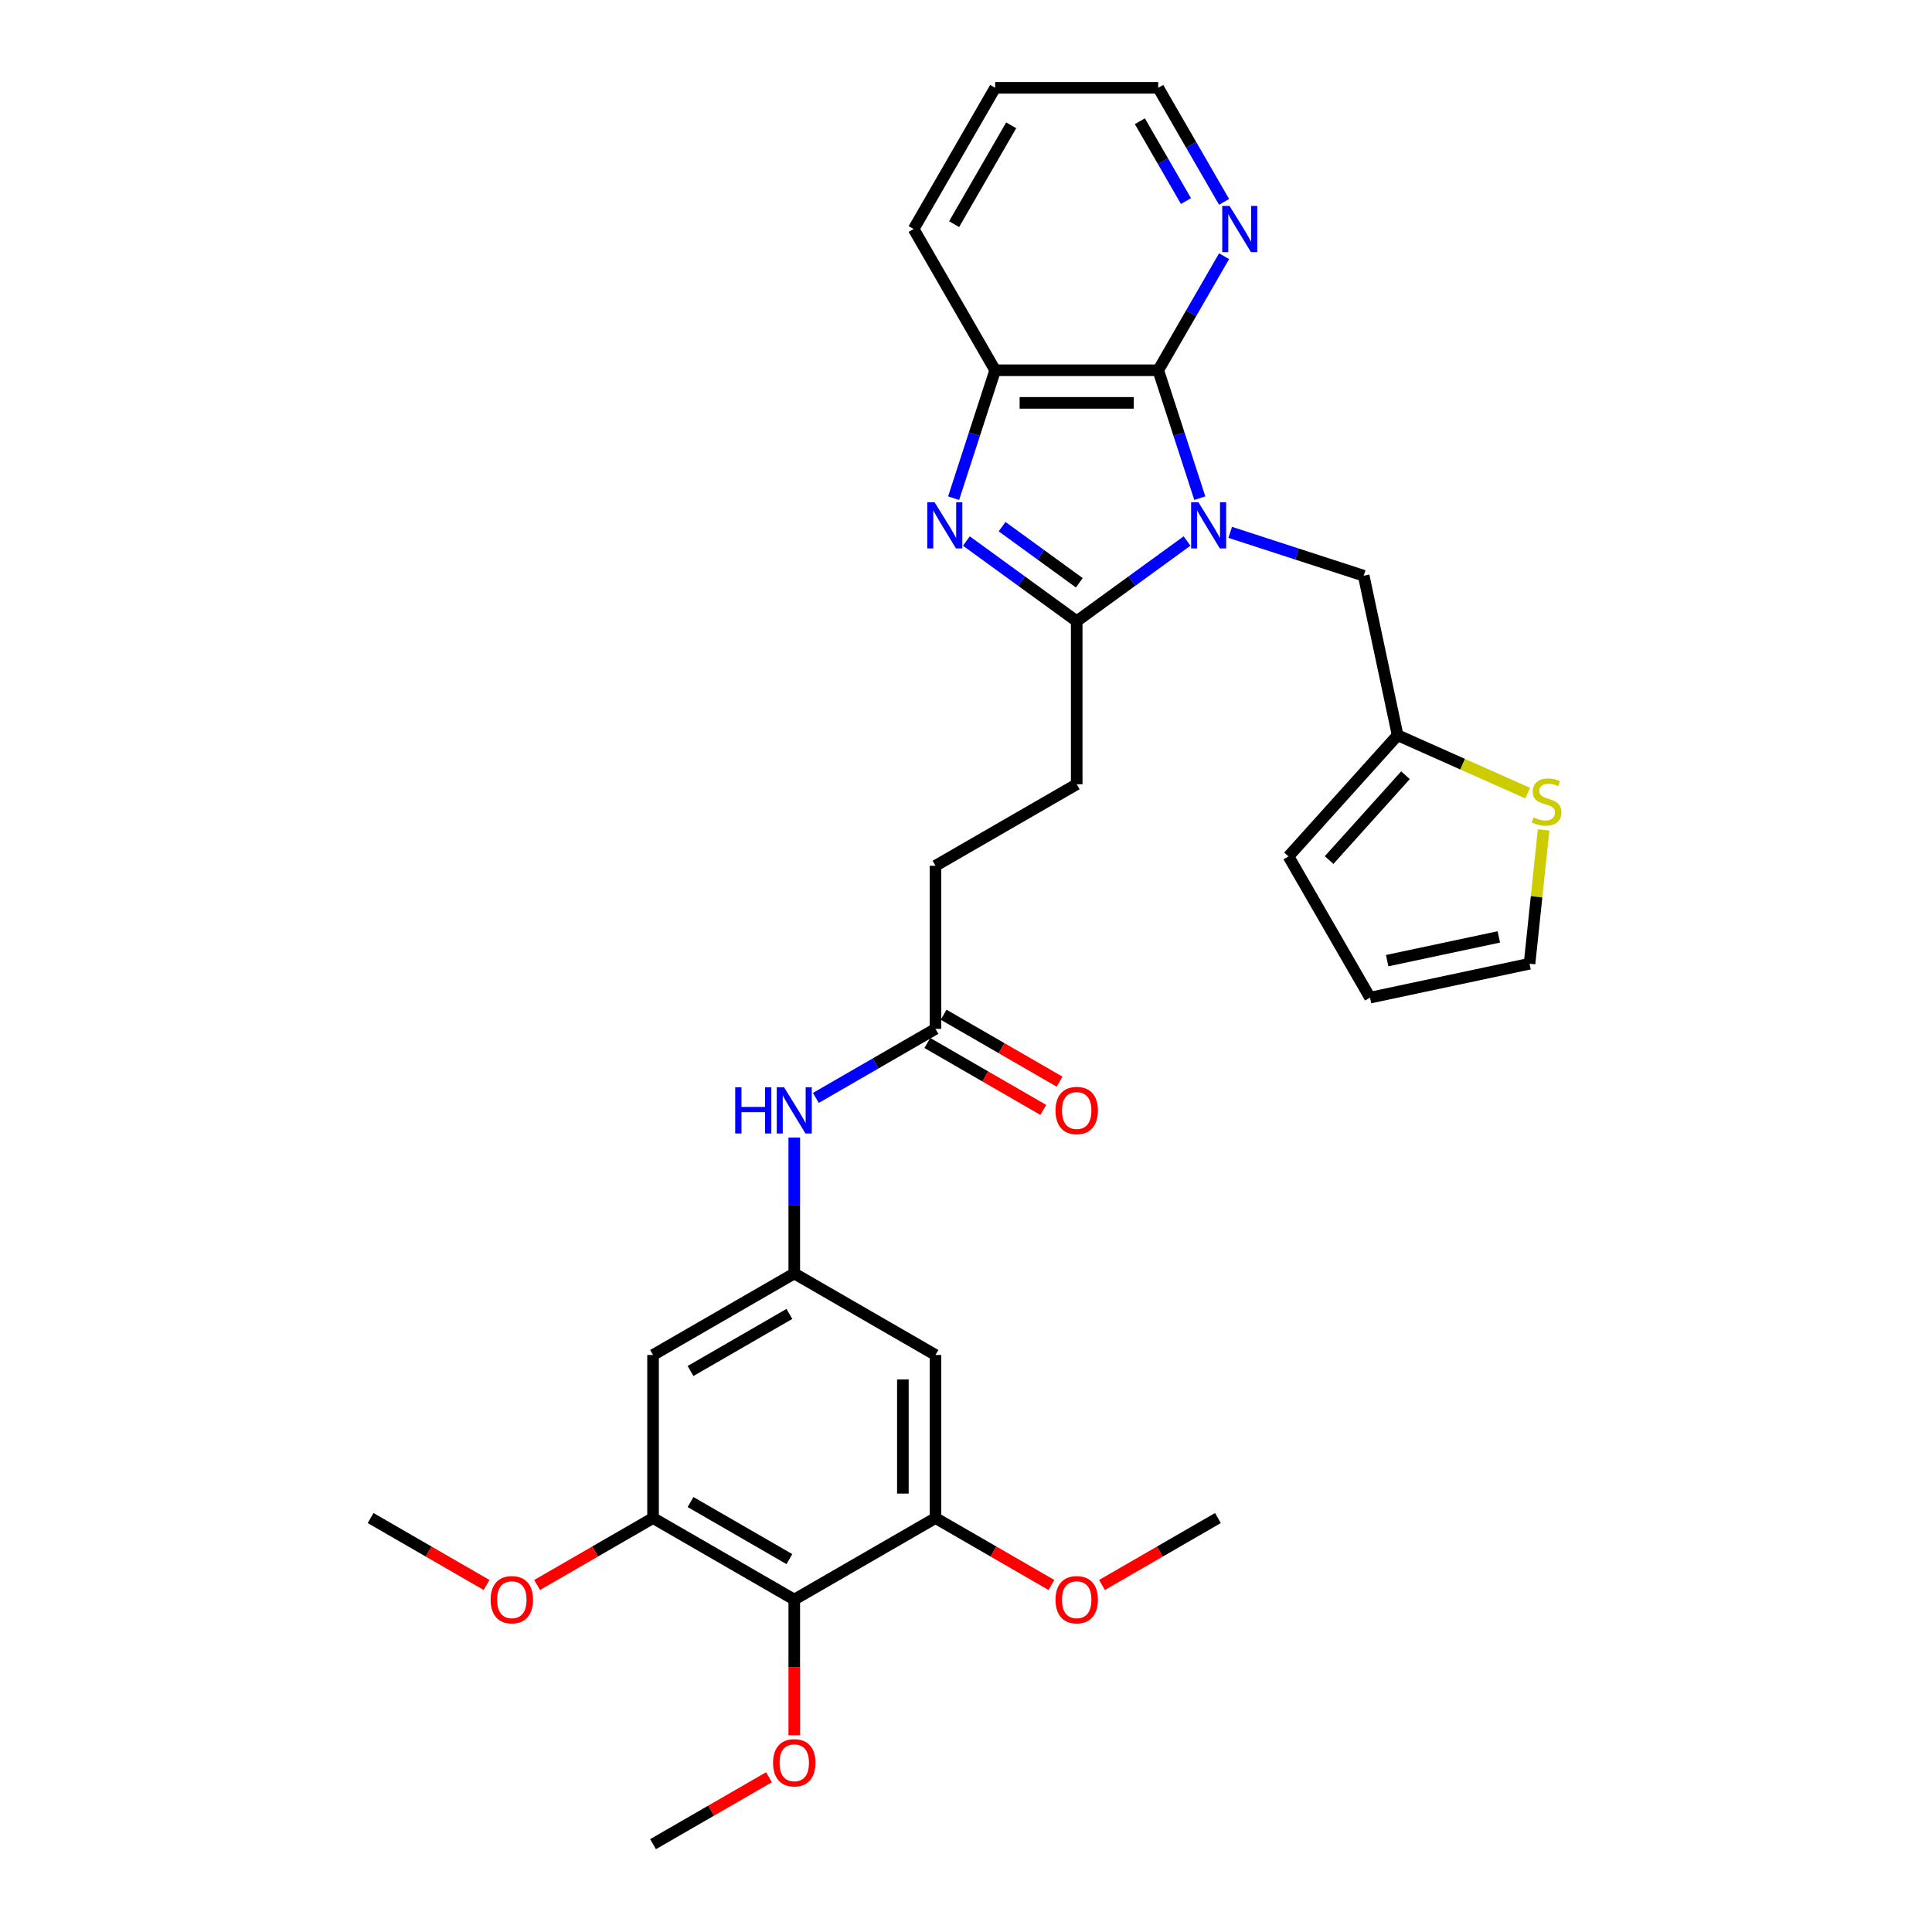 <?xml version='1.0' encoding='iso-8859-1'?>
<svg version='1.1' baseProfile='full'
              xmlns='http://www.w3.org/2000/svg'
                      xmlns:rdkit='http://www.rdkit.org/xml'
                      xmlns:xlink='http://www.w3.org/1999/xlink'
                  xml:space='preserve'
width='1000px' height='1000px' viewBox='0 0 1000 1000'>
<!-- END OF HEADER -->
<rect style='opacity:1.0;fill:#FFFFFF;stroke:none' width='1000' height='1000' x='0' y='0'> </rect>
<path class='bond-0' d='M 614.409,280.035 L 585.855,300.78' style='fill:none;fill-rule:evenodd;stroke:#0000FF;stroke-width:6px;stroke-linecap:butt;stroke-linejoin:miter;stroke-opacity:1' />
<path class='bond-0' d='M 585.855,300.78 L 557.301,321.526' style='fill:none;fill-rule:evenodd;stroke:#000000;stroke-width:6px;stroke-linecap:butt;stroke-linejoin:miter;stroke-opacity:1' />
<path class='bond-2' d='M 621.015,257.854 L 610.259,224.749' style='fill:none;fill-rule:evenodd;stroke:#0000FF;stroke-width:6px;stroke-linecap:butt;stroke-linejoin:miter;stroke-opacity:1' />
<path class='bond-2' d='M 610.259,224.749 L 599.502,191.644' style='fill:none;fill-rule:evenodd;stroke:#000000;stroke-width:6px;stroke-linecap:butt;stroke-linejoin:miter;stroke-opacity:1' />
<path class='bond-8' d='M 636.759,275.547 L 671.307,286.772' style='fill:none;fill-rule:evenodd;stroke:#0000FF;stroke-width:6px;stroke-linecap:butt;stroke-linejoin:miter;stroke-opacity:1' />
<path class='bond-8' d='M 671.307,286.772 L 705.855,297.997' style='fill:none;fill-rule:evenodd;stroke:#000000;stroke-width:6px;stroke-linecap:butt;stroke-linejoin:miter;stroke-opacity:1' />
<path class='bond-1' d='M 557.301,321.526 L 528.747,300.78' style='fill:none;fill-rule:evenodd;stroke:#000000;stroke-width:6px;stroke-linecap:butt;stroke-linejoin:miter;stroke-opacity:1' />
<path class='bond-1' d='M 528.747,300.78 L 500.193,280.035' style='fill:none;fill-rule:evenodd;stroke:#0000FF;stroke-width:6px;stroke-linecap:butt;stroke-linejoin:miter;stroke-opacity:1' />
<path class='bond-1' d='M 558.657,301.646 L 538.669,287.124' style='fill:none;fill-rule:evenodd;stroke:#000000;stroke-width:6px;stroke-linecap:butt;stroke-linejoin:miter;stroke-opacity:1' />
<path class='bond-1' d='M 538.669,287.124 L 518.681,272.602' style='fill:none;fill-rule:evenodd;stroke:#0000FF;stroke-width:6px;stroke-linecap:butt;stroke-linejoin:miter;stroke-opacity:1' />
<path class='bond-16' d='M 557.301,321.526 L 557.301,405.929' style='fill:none;fill-rule:evenodd;stroke:#000000;stroke-width:6px;stroke-linecap:butt;stroke-linejoin:miter;stroke-opacity:1' />
<path class='bond-31' d='M 493.586,257.854 L 504.343,224.749' style='fill:none;fill-rule:evenodd;stroke:#0000FF;stroke-width:6px;stroke-linecap:butt;stroke-linejoin:miter;stroke-opacity:1' />
<path class='bond-31' d='M 504.343,224.749 L 515.099,191.644' style='fill:none;fill-rule:evenodd;stroke:#000000;stroke-width:6px;stroke-linecap:butt;stroke-linejoin:miter;stroke-opacity:1' />
<path class='bond-3' d='M 599.502,191.644 L 515.099,191.644' style='fill:none;fill-rule:evenodd;stroke:#000000;stroke-width:6px;stroke-linecap:butt;stroke-linejoin:miter;stroke-opacity:1' />
<path class='bond-3' d='M 586.842,208.525 L 527.76,208.525' style='fill:none;fill-rule:evenodd;stroke:#000000;stroke-width:6px;stroke-linecap:butt;stroke-linejoin:miter;stroke-opacity:1' />
<path class='bond-12' d='M 599.502,191.644 L 616.543,162.127' style='fill:none;fill-rule:evenodd;stroke:#000000;stroke-width:6px;stroke-linecap:butt;stroke-linejoin:miter;stroke-opacity:1' />
<path class='bond-12' d='M 616.543,162.127 L 633.585,132.611' style='fill:none;fill-rule:evenodd;stroke:#0000FF;stroke-width:6px;stroke-linecap:butt;stroke-linejoin:miter;stroke-opacity:1' />
<path class='bond-25' d='M 515.099,191.644 L 472.898,118.549' style='fill:none;fill-rule:evenodd;stroke:#000000;stroke-width:6px;stroke-linecap:butt;stroke-linejoin:miter;stroke-opacity:1' />
<path class='bond-4' d='M 411.111,827.942 L 338.016,785.74' style='fill:none;fill-rule:evenodd;stroke:#000000;stroke-width:6px;stroke-linecap:butt;stroke-linejoin:miter;stroke-opacity:1' />
<path class='bond-4' d='M 408.587,806.992 L 357.421,777.452' style='fill:none;fill-rule:evenodd;stroke:#000000;stroke-width:6px;stroke-linecap:butt;stroke-linejoin:miter;stroke-opacity:1' />
<path class='bond-22' d='M 411.111,827.942 L 411.111,863.045' style='fill:none;fill-rule:evenodd;stroke:#000000;stroke-width:6px;stroke-linecap:butt;stroke-linejoin:miter;stroke-opacity:1' />
<path class='bond-22' d='M 411.111,863.045 L 411.111,898.148' style='fill:none;fill-rule:evenodd;stroke:#FF0000;stroke-width:6px;stroke-linecap:butt;stroke-linejoin:miter;stroke-opacity:1' />
<path class='bond-34' d='M 411.111,827.942 L 484.206,785.74' style='fill:none;fill-rule:evenodd;stroke:#000000;stroke-width:6px;stroke-linecap:butt;stroke-linejoin:miter;stroke-opacity:1' />
<path class='bond-5' d='M 484.206,785.74 L 484.206,701.338' style='fill:none;fill-rule:evenodd;stroke:#000000;stroke-width:6px;stroke-linecap:butt;stroke-linejoin:miter;stroke-opacity:1' />
<path class='bond-5' d='M 467.325,773.08 L 467.325,713.998' style='fill:none;fill-rule:evenodd;stroke:#000000;stroke-width:6px;stroke-linecap:butt;stroke-linejoin:miter;stroke-opacity:1' />
<path class='bond-23' d='M 484.206,785.74 L 514.212,803.064' style='fill:none;fill-rule:evenodd;stroke:#000000;stroke-width:6px;stroke-linecap:butt;stroke-linejoin:miter;stroke-opacity:1' />
<path class='bond-23' d='M 514.212,803.064 L 544.218,820.388' style='fill:none;fill-rule:evenodd;stroke:#FF0000;stroke-width:6px;stroke-linecap:butt;stroke-linejoin:miter;stroke-opacity:1' />
<path class='bond-6' d='M 338.016,785.74 L 338.016,701.338' style='fill:none;fill-rule:evenodd;stroke:#000000;stroke-width:6px;stroke-linecap:butt;stroke-linejoin:miter;stroke-opacity:1' />
<path class='bond-24' d='M 338.016,785.74 L 308.01,803.064' style='fill:none;fill-rule:evenodd;stroke:#000000;stroke-width:6px;stroke-linecap:butt;stroke-linejoin:miter;stroke-opacity:1' />
<path class='bond-24' d='M 308.01,803.064 L 278.004,820.388' style='fill:none;fill-rule:evenodd;stroke:#FF0000;stroke-width:6px;stroke-linecap:butt;stroke-linejoin:miter;stroke-opacity:1' />
<path class='bond-7' d='M 411.111,659.136 L 411.111,623.966' style='fill:none;fill-rule:evenodd;stroke:#000000;stroke-width:6px;stroke-linecap:butt;stroke-linejoin:miter;stroke-opacity:1' />
<path class='bond-7' d='M 411.111,623.966 L 411.111,588.795' style='fill:none;fill-rule:evenodd;stroke:#0000FF;stroke-width:6px;stroke-linecap:butt;stroke-linejoin:miter;stroke-opacity:1' />
<path class='bond-9' d='M 411.111,659.136 L 484.206,701.338' style='fill:none;fill-rule:evenodd;stroke:#000000;stroke-width:6px;stroke-linecap:butt;stroke-linejoin:miter;stroke-opacity:1' />
<path class='bond-10' d='M 411.111,659.136 L 338.016,701.338' style='fill:none;fill-rule:evenodd;stroke:#000000;stroke-width:6px;stroke-linecap:butt;stroke-linejoin:miter;stroke-opacity:1' />
<path class='bond-10' d='M 408.587,680.086 L 357.421,709.627' style='fill:none;fill-rule:evenodd;stroke:#000000;stroke-width:6px;stroke-linecap:butt;stroke-linejoin:miter;stroke-opacity:1' />
<path class='bond-11' d='M 705.855,297.997 L 723.404,380.556' style='fill:none;fill-rule:evenodd;stroke:#000000;stroke-width:6px;stroke-linecap:butt;stroke-linejoin:miter;stroke-opacity:1' />
<path class='bond-13' d='M 723.404,380.556 L 757.07,395.545' style='fill:none;fill-rule:evenodd;stroke:#000000;stroke-width:6px;stroke-linecap:butt;stroke-linejoin:miter;stroke-opacity:1' />
<path class='bond-13' d='M 757.07,395.545 L 790.735,410.534' style='fill:none;fill-rule:evenodd;stroke:#CCCC00;stroke-width:6px;stroke-linecap:butt;stroke-linejoin:miter;stroke-opacity:1' />
<path class='bond-18' d='M 723.404,380.556 L 666.927,443.279' style='fill:none;fill-rule:evenodd;stroke:#000000;stroke-width:6px;stroke-linecap:butt;stroke-linejoin:miter;stroke-opacity:1' />
<path class='bond-18' d='M 727.477,401.259 L 687.944,445.166' style='fill:none;fill-rule:evenodd;stroke:#000000;stroke-width:6px;stroke-linecap:butt;stroke-linejoin:miter;stroke-opacity:1' />
<path class='bond-26' d='M 633.585,104.488 L 616.543,74.971' style='fill:none;fill-rule:evenodd;stroke:#0000FF;stroke-width:6px;stroke-linecap:butt;stroke-linejoin:miter;stroke-opacity:1' />
<path class='bond-26' d='M 616.543,74.971 L 599.502,45.455' style='fill:none;fill-rule:evenodd;stroke:#000000;stroke-width:6px;stroke-linecap:butt;stroke-linejoin:miter;stroke-opacity:1' />
<path class='bond-26' d='M 613.854,104.073 L 601.925,83.411' style='fill:none;fill-rule:evenodd;stroke:#0000FF;stroke-width:6px;stroke-linecap:butt;stroke-linejoin:miter;stroke-opacity:1' />
<path class='bond-26' d='M 601.925,83.411 L 589.996,62.75' style='fill:none;fill-rule:evenodd;stroke:#000000;stroke-width:6px;stroke-linecap:butt;stroke-linejoin:miter;stroke-opacity:1' />
<path class='bond-17' d='M 798.968,429.554 L 795.327,464.19' style='fill:none;fill-rule:evenodd;stroke:#CCCC00;stroke-width:6px;stroke-linecap:butt;stroke-linejoin:miter;stroke-opacity:1' />
<path class='bond-17' d='M 795.327,464.19 L 791.687,498.825' style='fill:none;fill-rule:evenodd;stroke:#000000;stroke-width:6px;stroke-linecap:butt;stroke-linejoin:miter;stroke-opacity:1' />
<path class='bond-14' d='M 422.286,568.282 L 453.246,550.407' style='fill:none;fill-rule:evenodd;stroke:#0000FF;stroke-width:6px;stroke-linecap:butt;stroke-linejoin:miter;stroke-opacity:1' />
<path class='bond-14' d='M 453.246,550.407 L 484.206,532.533' style='fill:none;fill-rule:evenodd;stroke:#000000;stroke-width:6px;stroke-linecap:butt;stroke-linejoin:miter;stroke-opacity:1' />
<path class='bond-15' d='M 484.206,532.533 L 484.206,448.13' style='fill:none;fill-rule:evenodd;stroke:#000000;stroke-width:6px;stroke-linecap:butt;stroke-linejoin:miter;stroke-opacity:1' />
<path class='bond-20' d='M 479.986,539.842 L 509.992,557.166' style='fill:none;fill-rule:evenodd;stroke:#000000;stroke-width:6px;stroke-linecap:butt;stroke-linejoin:miter;stroke-opacity:1' />
<path class='bond-20' d='M 509.992,557.166 L 539.998,574.49' style='fill:none;fill-rule:evenodd;stroke:#FF0000;stroke-width:6px;stroke-linecap:butt;stroke-linejoin:miter;stroke-opacity:1' />
<path class='bond-20' d='M 488.426,525.223 L 518.432,542.547' style='fill:none;fill-rule:evenodd;stroke:#000000;stroke-width:6px;stroke-linecap:butt;stroke-linejoin:miter;stroke-opacity:1' />
<path class='bond-20' d='M 518.432,542.547 L 548.438,559.871' style='fill:none;fill-rule:evenodd;stroke:#FF0000;stroke-width:6px;stroke-linecap:butt;stroke-linejoin:miter;stroke-opacity:1' />
<path class='bond-21' d='M 557.301,405.929 L 484.206,448.13' style='fill:none;fill-rule:evenodd;stroke:#000000;stroke-width:6px;stroke-linecap:butt;stroke-linejoin:miter;stroke-opacity:1' />
<path class='bond-32' d='M 791.687,498.825 L 709.129,516.374' style='fill:none;fill-rule:evenodd;stroke:#000000;stroke-width:6px;stroke-linecap:butt;stroke-linejoin:miter;stroke-opacity:1' />
<path class='bond-32' d='M 775.793,484.946 L 718.003,497.23' style='fill:none;fill-rule:evenodd;stroke:#000000;stroke-width:6px;stroke-linecap:butt;stroke-linejoin:miter;stroke-opacity:1' />
<path class='bond-19' d='M 666.927,443.279 L 709.129,516.374' style='fill:none;fill-rule:evenodd;stroke:#000000;stroke-width:6px;stroke-linecap:butt;stroke-linejoin:miter;stroke-opacity:1' />
<path class='bond-27' d='M 398.029,919.897 L 368.023,937.221' style='fill:none;fill-rule:evenodd;stroke:#FF0000;stroke-width:6px;stroke-linecap:butt;stroke-linejoin:miter;stroke-opacity:1' />
<path class='bond-27' d='M 368.023,937.221 L 338.016,954.545' style='fill:none;fill-rule:evenodd;stroke:#000000;stroke-width:6px;stroke-linecap:butt;stroke-linejoin:miter;stroke-opacity:1' />
<path class='bond-28' d='M 570.383,820.388 L 600.389,803.064' style='fill:none;fill-rule:evenodd;stroke:#FF0000;stroke-width:6px;stroke-linecap:butt;stroke-linejoin:miter;stroke-opacity:1' />
<path class='bond-28' d='M 600.389,803.064 L 630.396,785.74' style='fill:none;fill-rule:evenodd;stroke:#000000;stroke-width:6px;stroke-linecap:butt;stroke-linejoin:miter;stroke-opacity:1' />
<path class='bond-29' d='M 251.839,820.388 L 221.833,803.064' style='fill:none;fill-rule:evenodd;stroke:#FF0000;stroke-width:6px;stroke-linecap:butt;stroke-linejoin:miter;stroke-opacity:1' />
<path class='bond-29' d='M 221.833,803.064 L 191.827,785.74' style='fill:none;fill-rule:evenodd;stroke:#000000;stroke-width:6px;stroke-linecap:butt;stroke-linejoin:miter;stroke-opacity:1' />
<path class='bond-33' d='M 472.898,118.549 L 515.099,45.455' style='fill:none;fill-rule:evenodd;stroke:#000000;stroke-width:6px;stroke-linecap:butt;stroke-linejoin:miter;stroke-opacity:1' />
<path class='bond-33' d='M 493.847,116.025 L 523.388,64.859' style='fill:none;fill-rule:evenodd;stroke:#000000;stroke-width:6px;stroke-linecap:butt;stroke-linejoin:miter;stroke-opacity:1' />
<path class='bond-30' d='M 599.502,45.455 L 515.099,45.455' style='fill:none;fill-rule:evenodd;stroke:#000000;stroke-width:6px;stroke-linecap:butt;stroke-linejoin:miter;stroke-opacity:1' />
<path  class='atom-0' d='M 620.3 259.964
L 628.133 272.625
Q 628.909 273.874, 630.158 276.136
Q 631.408 278.398, 631.475 278.533
L 631.475 259.964
L 634.649 259.964
L 634.649 283.867
L 631.374 283.867
L 622.967 270.025
Q 621.988 268.405, 620.942 266.548
Q 619.929 264.691, 619.625 264.117
L 619.625 283.867
L 616.519 283.867
L 616.519 259.964
L 620.3 259.964
' fill='#0000FF'/>
<path  class='atom-2' d='M 483.734 259.964
L 491.567 272.625
Q 492.343 273.874, 493.592 276.136
Q 494.841 278.398, 494.909 278.533
L 494.909 259.964
L 498.082 259.964
L 498.082 283.867
L 494.808 283.867
L 486.401 270.025
Q 485.422 268.405, 484.375 266.548
Q 483.363 264.691, 483.059 264.117
L 483.059 283.867
L 479.953 283.867
L 479.953 259.964
L 483.734 259.964
' fill='#0000FF'/>
<path  class='atom-13' d='M 636.42 106.598
L 644.252 119.258
Q 645.029 120.507, 646.278 122.769
Q 647.527 125.031, 647.595 125.166
L 647.595 106.598
L 650.768 106.598
L 650.768 130.501
L 647.493 130.501
L 639.087 116.659
Q 638.108 115.038, 637.061 113.181
Q 636.048 111.324, 635.744 110.751
L 635.744 130.501
L 632.638 130.501
L 632.638 106.598
L 636.42 106.598
' fill='#0000FF'/>
<path  class='atom-14' d='M 793.757 423.089
Q 794.027 423.19, 795.141 423.663
Q 796.255 424.136, 797.471 424.44
Q 798.72 424.71, 799.935 424.71
Q 802.197 424.71, 803.514 423.629
Q 804.831 422.515, 804.831 420.591
Q 804.831 419.274, 804.156 418.464
Q 803.514 417.654, 802.501 417.215
Q 801.488 416.776, 799.8 416.269
Q 797.673 415.628, 796.39 415.02
Q 795.141 414.413, 794.23 413.13
Q 793.352 411.847, 793.352 409.686
Q 793.352 406.681, 795.378 404.824
Q 797.437 402.968, 801.488 402.968
Q 804.257 402.968, 807.397 404.284
L 806.62 406.884
Q 803.75 405.702, 801.59 405.702
Q 799.26 405.702, 797.977 406.681
Q 796.694 407.627, 796.728 409.281
Q 796.728 410.564, 797.37 411.34
Q 798.045 412.117, 798.99 412.556
Q 799.969 412.995, 801.59 413.501
Q 803.75 414.176, 805.033 414.852
Q 806.316 415.527, 807.228 416.911
Q 808.173 418.261, 808.173 420.591
Q 808.173 423.899, 805.945 425.689
Q 803.75 427.444, 800.07 427.444
Q 797.943 427.444, 796.323 426.972
Q 794.736 426.533, 792.846 425.756
L 793.757 423.089
' fill='#CCCC00'/>
<path  class='atom-15' d='M 380.541 562.783
L 383.782 562.783
L 383.782 572.945
L 396.003 572.945
L 396.003 562.783
L 399.244 562.783
L 399.244 586.685
L 396.003 586.685
L 396.003 575.645
L 383.782 575.645
L 383.782 586.685
L 380.541 586.685
L 380.541 562.783
' fill='#0000FF'/>
<path  class='atom-15' d='M 405.828 562.783
L 413.66 575.443
Q 414.437 576.692, 415.686 578.954
Q 416.935 581.216, 417.003 581.351
L 417.003 562.783
L 420.176 562.783
L 420.176 586.685
L 416.901 586.685
L 408.495 572.843
Q 407.516 571.223, 406.469 569.366
Q 405.456 567.509, 405.152 566.935
L 405.152 586.685
L 402.046 586.685
L 402.046 562.783
L 405.828 562.783
' fill='#0000FF'/>
<path  class='atom-21' d='M 546.328 574.801
Q 546.328 569.062, 549.164 565.855
Q 552 562.647, 557.301 562.647
Q 562.601 562.647, 565.437 565.855
Q 568.273 569.062, 568.273 574.801
Q 568.273 580.608, 565.403 583.917
Q 562.534 587.192, 557.301 587.192
Q 552.034 587.192, 549.164 583.917
Q 546.328 580.642, 546.328 574.801
M 557.301 584.491
Q 560.947 584.491, 562.905 582.06
Q 564.897 579.596, 564.897 574.801
Q 564.897 570.109, 562.905 567.745
Q 560.947 565.348, 557.301 565.348
Q 553.655 565.348, 551.663 567.712
Q 549.705 570.075, 549.705 574.801
Q 549.705 579.629, 551.663 582.06
Q 553.655 584.491, 557.301 584.491
' fill='#FF0000'/>
<path  class='atom-23' d='M 400.139 912.412
Q 400.139 906.672, 402.975 903.465
Q 405.811 900.258, 411.111 900.258
Q 416.412 900.258, 419.248 903.465
Q 422.084 906.672, 422.084 912.412
Q 422.084 918.219, 419.214 921.527
Q 416.344 924.802, 411.111 924.802
Q 405.845 924.802, 402.975 921.527
Q 400.139 918.252, 400.139 912.412
M 411.111 922.101
Q 414.757 922.101, 416.716 919.67
Q 418.707 917.206, 418.707 912.412
Q 418.707 907.719, 416.716 905.356
Q 414.757 902.959, 411.111 902.959
Q 407.465 902.959, 405.473 905.322
Q 403.515 907.685, 403.515 912.412
Q 403.515 917.24, 405.473 919.67
Q 407.465 922.101, 411.111 922.101
' fill='#FF0000'/>
<path  class='atom-24' d='M 546.328 828.009
Q 546.328 822.27, 549.164 819.062
Q 552 815.855, 557.301 815.855
Q 562.601 815.855, 565.437 819.062
Q 568.273 822.27, 568.273 828.009
Q 568.273 833.816, 565.403 837.125
Q 562.534 840.399, 557.301 840.399
Q 552.034 840.399, 549.164 837.125
Q 546.328 833.85, 546.328 828.009
M 557.301 837.699
Q 560.947 837.699, 562.905 835.268
Q 564.897 832.803, 564.897 828.009
Q 564.897 823.316, 562.905 820.953
Q 560.947 818.556, 557.301 818.556
Q 553.655 818.556, 551.663 820.919
Q 549.705 823.283, 549.705 828.009
Q 549.705 832.837, 551.663 835.268
Q 553.655 837.699, 557.301 837.699
' fill='#FF0000'/>
<path  class='atom-25' d='M 253.949 828.009
Q 253.949 822.27, 256.785 819.062
Q 259.621 815.855, 264.922 815.855
Q 270.222 815.855, 273.058 819.062
Q 275.894 822.27, 275.894 828.009
Q 275.894 833.816, 273.024 837.125
Q 270.155 840.399, 264.922 840.399
Q 259.655 840.399, 256.785 837.125
Q 253.949 833.85, 253.949 828.009
M 264.922 837.699
Q 268.568 837.699, 270.526 835.268
Q 272.518 832.803, 272.518 828.009
Q 272.518 823.316, 270.526 820.953
Q 268.568 818.556, 264.922 818.556
Q 261.276 818.556, 259.284 820.919
Q 257.325 823.283, 257.325 828.009
Q 257.325 832.837, 259.284 835.268
Q 261.276 837.699, 264.922 837.699
' fill='#FF0000'/>
</svg>
